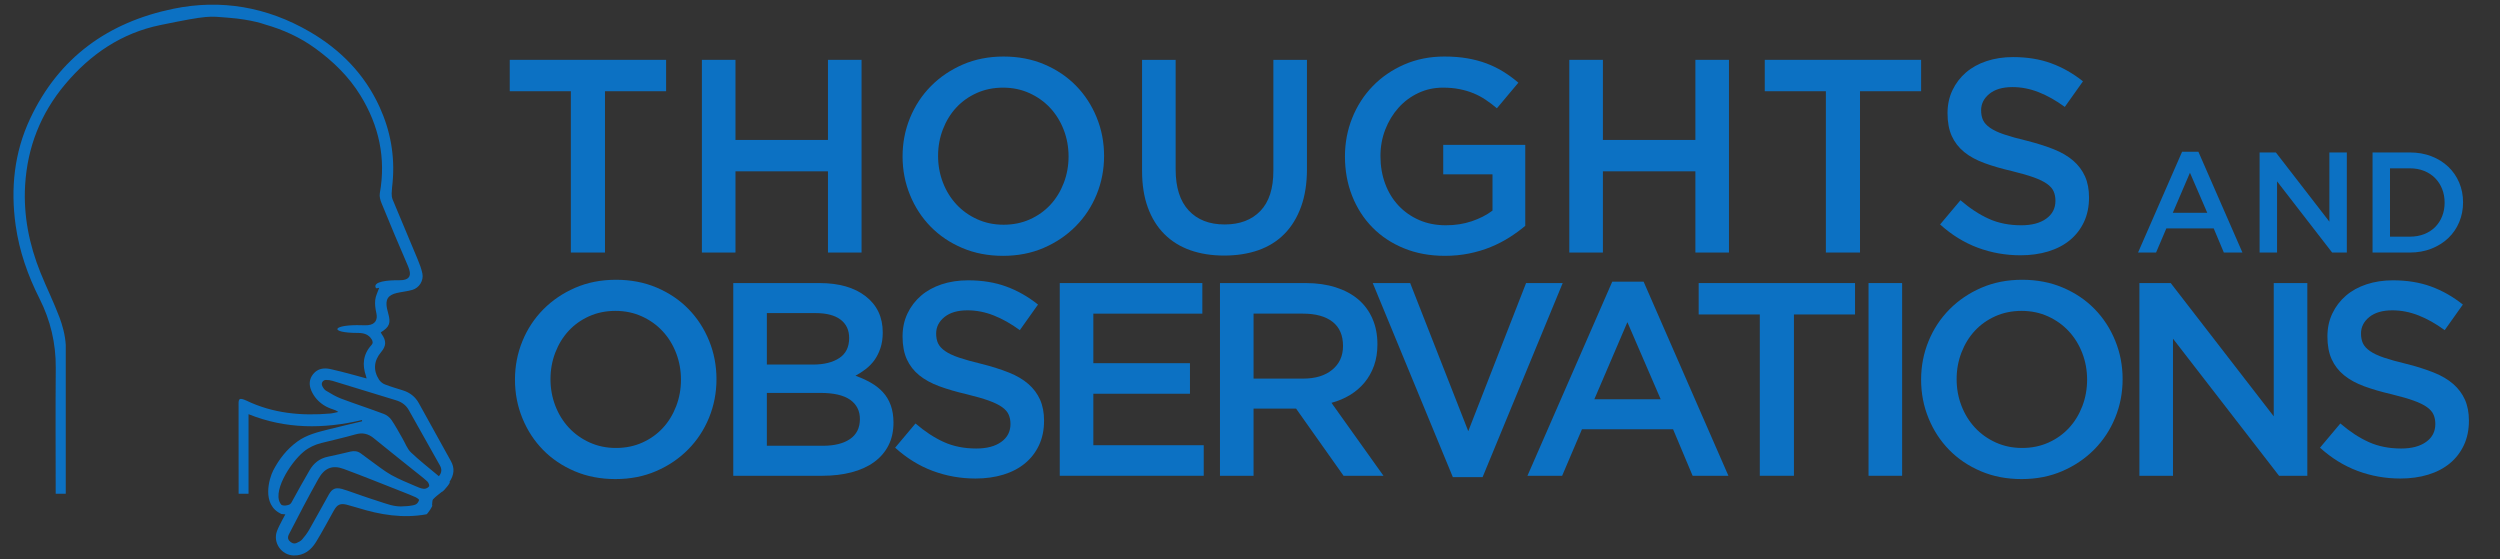 <?xml version="1.0" encoding="UTF-8" standalone="no"?>
<svg xmlns="http://www.w3.org/2000/svg" xmlns:xlink="http://www.w3.org/1999/xlink" xmlns:serif="http://www.serif.com/" width="100%" height="100%" viewBox="0 0 1667 373" version="1.1" xml:space="preserve" style="fill-rule:evenodd;clip-rule:evenodd;stroke-linejoin:round;stroke-miterlimit:2;">
  <rect x="0" y="0" width="1667" height="373" fill="#333333" stroke="none"/>
  <rect id="Tavola-da-disegno1" serif:id="Tavola da disegno1" x="0" y="0" width="1666.13" height="372.437" style="fill:none;"></rect>
  <g id="Livello-1" serif:id="Livello 1">
    <path d="M187.733,338.864l0.016,-2.144l0.006,-0l-0.022,2.144Z" style="fill:#ebebeb;"></path>
    <path d="M190.266,342.974l-2.56,-0.225c-13.687,-6.059 -8.115,-24.054 -5.533,-29.036c3.966,-7.651 9.154,-14.278 16.196,-19.362c6.093,-4.399 13.219,-6.156 20.32,-7.939c7.553,-1.896 15.137,-3.664 22.707,-5.488c0.01,-0.285 0.02,-0.57 0.029,-0.855c-25.586,6.053 -50.854,6.121 -75.703,-3.888l-0,53.024l-6.61,0c-0.013,-20.093 -0.027,-40.186 -0.035,-60.279c-0.002,-2.897 0.762,-3.45 3.45,-2.529c0.55,0.189 1.095,0.403 1.619,0.656c17.8,8.595 36.667,10.353 56.051,8.692c1.8,-0.154 3.566,-0.687 5.348,-1.044c-1.241,-0.972 -2.402,-1.399 -3.584,-1.76c-4.243,-1.296 -7.918,-3.57 -10.837,-6.862c-1.459,-1.646 -2.68,-3.62 -3.554,-5.642c-1.663,-3.845 -1.448,-7.695 1.291,-11.058c2.988,-3.67 7.094,-4.207 11.371,-3.307c4.879,1.026 9.689,2.385 14.519,3.64c3.171,0.825 6.323,1.722 9.707,2.648c-0.195,-0.756 -0.27,-1.161 -0.404,-1.545c-2.637,-7.576 -1.987,-14.584 3.613,-20.713c1.183,-1.295 0.938,-2.56 0.125,-3.868c-2.095,-3.367 -5.36,-4.228 -9.041,-4.23c-20.167,-0.009 -17.325,-5.834 2.726,-5.134c1.332,0.046 2.677,0.075 3.997,-0.06c4.616,-0.472 6.496,-3.539 5.477,-8.001c-0.655,-2.869 -1.07,-5.945 -0.76,-8.838c0.289,-2.691 1.683,-5.264 2.641,-8.036c-0.767,-0 -1.9,0.653 -2.24,-0c-2.237,-4.284 8.482,-5.171 15.02,-5.046c8.177,0.156 9.025,-3.522 6.353,-9.64c-6.058,-13.873 -11.847,-27.864 -17.6,-41.868c-0.822,-2 -1.481,-4.45 -1.115,-6.495c4.19,-23.396 -0.525,-45.005 -12.821,-65.085c-7.768,-12.685 -18.237,-22.856 -30.223,-31.56c-10.198,-7.406 -21.483,-12.516 -33.622,-15.954c0.751,0.332 -7.596,-3.22 -24.953,-4.522c-12.102,-0.908 -11.771,-1.839 -44.788,4.959c-25.887,5.33 -46.602,19.466 -63.43,39.501c-16.325,19.437 -25.179,41.98 -26.675,67.267c-1.194,20.18 2.706,39.61 10.237,58.288c4.04,10.02 8.875,19.729 12.674,29.833c1.844,4.904 3.842,11.719 4.182,18.442l0,99.15l-6.71,0c-0.025,-27.95 -0.176,-55.902 0.043,-83.851c0.128,-16.354 -3.497,-31.705 -10.816,-46.2c-7.824,-15.497 -13.507,-31.694 -15.922,-48.884c-3.455,-24.595 -0.975,-48.569 9.676,-71.211c19.172,-40.755 52.009,-64.238 95.436,-73.201c32.016,-6.608 62.534,-1.154 90.782,15.202c20.57,11.91 36.745,28.322 46.749,50.214c7.27,15.908 10.295,32.618 8.722,50.097c-0.231,2.571 -0.585,5.138 -0.65,7.712c-0.035,1.363 0.185,2.84 0.706,4.093c5.484,13.212 11.094,26.372 16.568,39.588c1.297,3.132 2.559,6.351 3.223,9.653c0.947,4.705 -2.121,9.576 -6.727,10.895c-3.34,0.956 -6.859,1.264 -10.256,2.044c-5.988,1.374 -7.844,4.358 -6.617,10.365c0.215,1.058 0.478,2.11 0.776,3.148c1.888,6.572 0.926,9.113 -4.955,12.793c0.188,0.337 0.348,0.702 0.575,1.018c3.277,4.561 3.174,7.943 -0.381,12.174c-4.797,5.71 -5.353,12.043 -1.317,18.331c0.87,1.356 2.418,2.578 3.925,3.164c3.948,1.536 8.041,2.702 12.085,3.985c4.573,1.451 8.118,4.202 10.452,8.393c7.207,12.941 14.407,25.887 21.53,38.875c2.448,4.463 2.188,8.951 -1.046,13.744c1.491,0 -4.199,6.341 -4.525,6.378c-0.223,0.026 -0.461,0.151 -0.639,0.297c-1.939,1.592 -4.043,3.038 -5.717,4.875c-0.696,0.764 -0.467,2.371 -0.715,3.949c1.099,0 -3.189,5.989 -3.673,6.078c-15.712,2.882 -30.912,0.375 -45.913,-4.312c-2.381,-0.744 -4.784,-1.428 -7.2,-2.048c-4.331,-1.11 -6.454,-0.151 -8.642,3.748c-3.951,7.037 -7.721,14.186 -11.933,21.064c-3.32,5.424 -8.037,9.138 -14.866,9.006c-8.201,-0.158 -14.032,-8.528 -11.203,-16.218c0.97,-2.638 2.403,-5.109 3.658,-7.639c0.54,-1.086 1.166,-2.129 1.952,-3.55Zm-2.517,-6.257l0.006,-0.006c1.127,0.433 2.147,0.504 3.219,0.283c1.695,-0.349 2.613,-0.514 3.447,-2.046c3.934,-7.228 7.939,-14.421 12.095,-21.523c2.714,-4.638 6.653,-7.771 12.09,-8.883c5.048,-1.031 10.058,-2.25 15.075,-3.431c2.486,-0.585 4.792,-0.332 6.884,1.203c2.214,1.625 4.391,3.303 6.628,4.894c4.535,3.226 8.888,6.787 13.711,9.508c5.194,2.931 10.823,5.101 16.302,7.512c1.738,0.764 3.577,1.565 5.422,1.72c1.151,0.097 2.827,-0.698 3.454,-1.637c0.402,-0.601 -0.355,-2.541 -1.152,-3.275c-2.627,-2.42 -5.503,-4.572 -8.294,-6.813c-9.153,-7.348 -18.358,-14.633 -27.445,-22.06c-3.661,-2.992 -7.445,-3.858 -12.068,-2.549c-7.516,2.128 -15.144,3.864 -22.727,5.753c-4.418,1.101 -8.443,2.946 -11.985,5.877c-9.049,7.487 -21.805,27.925 -14.662,35.473Zm104.892,-19.18c2.05,-2.42 2.057,-4.767 0.655,-7.256c-6.895,-12.243 -13.811,-24.475 -20.657,-36.745c-1.947,-3.49 -4.827,-5.507 -8.615,-6.648c-14.085,-4.245 -28.126,-8.634 -42.201,-12.911c-1.409,-0.428 -2.939,-0.638 -4.412,-0.631c-2.137,0.009 -3.46,2.111 -2.524,4.044c0.563,1.162 1.379,2.445 2.437,3.077c3.255,1.946 6.542,3.973 10.068,5.304c9.482,3.579 19.135,6.703 28.619,10.274c1.946,0.733 3.899,2.324 5.076,4.046c2.713,3.97 4.949,8.264 7.382,12.425c1.804,3.084 3.052,6.753 5.536,9.128c5.82,5.564 12.233,10.506 18.636,15.893Zm-22.962,20.03c0.915,-0.062 2.176,-0.056 3.405,-0.252c1.47,-0.234 3.059,-0.372 4.319,-1.059c0.949,-0.517 1.708,-1.76 2.033,-2.836c0.11,-0.365 -1.278,-1.409 -2.137,-1.796c-2.804,-1.263 -5.666,-2.4 -8.531,-3.523c-13.164,-5.164 -26.274,-10.478 -39.532,-15.393c-7.672,-2.845 -12.897,-0.606 -16.934,6.592c-3.461,6.169 -6.806,12.405 -10.124,18.652c-3.24,6.1 -6.391,12.247 -9.56,18.385c-0.786,1.524 -0.878,3.038 0.416,4.385c1.309,1.362 2.892,2.13 4.715,1.348c1.343,-0.576 2.783,-1.306 3.721,-2.372c1.746,-1.983 3.361,-4.144 4.671,-6.436c4.459,-7.8 8.733,-15.705 13.136,-23.536c2.188,-3.891 4.448,-4.804 8.729,-3.701c1.207,0.31 2.392,0.713 3.572,1.116c6.766,2.313 13.481,4.789 20.306,6.915c5.681,1.77 11.26,4.273 17.795,3.511Z" style="fill:#0c71c3;"></path>
    <g>
      <path d="M403.405,60.826l40.75,0l0,-20.925l-104.261,-0l0,20.925l40.75,0l0,107.565l22.761,0l0,-107.565Z" style="fill:#0c71c3;fill-rule:nonzero;"></path>
      <path d="M552.087,114.242l0,54.149l22.394,0l0,-128.49l-22.394,-0l0,53.415l-61.675,0l-0,-53.415l-22.394,-0l-0,128.49l22.394,0l-0,-54.149l61.675,-0Z" style="fill:#0c71c3;fill-rule:nonzero;"></path>
      <path d="M736.196,103.962c-0,-9.055 -1.652,-17.621 -4.956,-25.698c-3.304,-8.076 -7.893,-15.113 -13.767,-21.109c-5.874,-5.996 -12.911,-10.738 -21.109,-14.225c-8.199,-3.488 -17.255,-5.232 -27.167,-5.232c-9.912,0 -18.968,1.774 -27.167,5.323c-8.198,3.549 -15.296,8.352 -21.292,14.41c-5.996,6.057 -10.647,13.124 -13.951,21.2c-3.304,8.077 -4.956,16.643 -4.956,25.699c0,9.055 1.652,17.621 4.956,25.698c3.304,8.076 7.893,15.113 13.767,21.109c5.874,5.996 12.91,10.738 21.109,14.226c8.199,3.487 17.255,5.231 27.167,5.231c9.912,-0 18.968,-1.774 27.166,-5.323c8.199,-3.549 15.297,-8.352 21.293,-14.41c5.996,-6.057 10.647,-13.124 13.951,-21.2c3.304,-8.077 4.956,-16.643 4.956,-25.699Zm-23.679,0.368c-0,6.241 -1.071,12.145 -3.213,17.713c-2.141,5.568 -5.109,10.402 -8.902,14.501c-3.794,4.099 -8.352,7.342 -13.675,9.729c-5.323,2.386 -11.167,3.579 -17.53,3.579c-6.363,-0 -12.237,-1.224 -17.622,-3.671c-5.384,-2.448 -10.003,-5.752 -13.858,-9.912c-3.855,-4.161 -6.853,-9.025 -8.994,-14.593c-2.142,-5.568 -3.213,-11.473 -3.213,-17.714c0,-6.24 1.071,-12.145 3.213,-17.713c2.141,-5.568 5.109,-10.401 8.902,-14.501c3.794,-4.099 8.352,-7.342 13.675,-9.728c5.323,-2.387 11.167,-3.58 17.53,-3.58c6.363,0 12.237,1.224 17.621,3.671c5.385,2.448 10.004,5.752 13.859,9.912c3.855,4.161 6.853,9.025 8.994,14.593c2.142,5.568 3.213,11.473 3.213,17.714Z" style="fill:#0c71c3;fill-rule:nonzero;"></path>
      <path d="M871.478,39.901l-22.394,-0l-0,73.974c-0,11.87 -2.892,20.803 -8.676,26.799c-5.784,5.996 -13.722,8.994 -23.814,8.994c-10.214,0 -18.213,-3.12 -23.997,-9.361c-5.784,-6.241 -8.676,-15.358 -8.676,-27.35l-0,-73.056l-22.394,-0l-0,73.974c-0,9.3 1.284,17.468 3.854,24.505c2.57,7.036 6.241,12.94 11.014,17.713c4.772,4.772 10.524,8.352 17.254,10.738c6.731,2.386 14.257,3.579 22.578,3.579c8.443,0 16.061,-1.193 22.853,-3.579c6.791,-2.386 12.573,-5.996 17.346,-10.83c4.772,-4.834 8.474,-10.86 11.105,-18.08c2.631,-7.22 3.947,-15.603 3.947,-25.148l-0,-72.872Z" style="fill:#0c71c3;fill-rule:nonzero;"></path>
      <path d="M1017.04,150.586l0,-53.966l-54.7,0l-0,19.641l32.857,-0l-0,24.178c-3.916,2.952 -8.536,5.32 -13.859,7.104c-5.323,1.784 -11.044,2.676 -17.163,2.676c-6.608,0 -12.573,-1.165 -17.896,-3.495c-5.324,-2.33 -9.913,-5.548 -13.767,-9.655c-3.855,-4.107 -6.823,-8.981 -8.903,-14.622c-2.08,-5.64 -3.12,-11.771 -3.12,-18.393c-0,-6.254 1.07,-12.14 3.212,-17.657c2.141,-5.517 5.078,-10.361 8.811,-14.53c3.732,-4.169 8.137,-7.449 13.216,-9.84c5.078,-2.391 10.554,-3.587 16.428,-3.587c4.039,0 7.74,0.337 11.106,1.01c3.365,0.673 6.455,1.591 9.269,2.753c2.815,1.163 5.507,2.6 8.077,4.314c2.57,1.713 5.078,3.61 7.526,5.69l14.317,-17.071c-3.304,-2.814 -6.7,-5.292 -10.187,-7.434c-3.488,-2.142 -7.19,-3.946 -11.106,-5.415c-3.915,-1.468 -8.168,-2.6 -12.757,-3.396c-4.589,-0.795 -9.698,-1.193 -15.327,-1.193c-9.667,0 -18.57,1.774 -26.708,5.323c-8.137,3.549 -15.143,8.352 -21.017,14.41c-5.874,6.057 -10.432,13.124 -13.675,21.2c-3.243,8.077 -4.864,16.643 -4.864,25.699c-0,9.422 1.591,18.172 4.772,26.248c3.182,8.077 7.679,15.083 13.492,21.018c5.812,5.935 12.818,10.585 21.017,13.95c8.199,3.365 17.316,5.048 27.35,5.048c5.629,-0 11.014,-0.52 16.153,-1.56c5.14,-1.04 9.943,-2.478 14.41,-4.314c4.466,-1.835 8.627,-3.977 12.481,-6.424c3.855,-2.448 7.373,-5.018 10.555,-7.71Z" style="fill:#0c71c3;fill-rule:nonzero;"></path>
      <path d="M1130.48,114.242l-0,54.149l22.394,0l-0,-128.49l-22.394,-0l-0,53.415l-61.676,0l0,-53.415l-22.394,-0l0,128.49l22.394,0l0,-54.149l61.676,-0Z" style="fill:#0c71c3;fill-rule:nonzero;"></path>
      <path d="M1240.25,60.826l40.75,0l0,-20.925l-104.261,-0l0,20.925l40.75,0l0,107.565l22.761,0l0,-107.565Z" style="fill:#0c71c3;fill-rule:nonzero;"></path>
      <path d="M1321.01,73.492c-0,-4.283 1.835,-7.924 5.507,-10.922c3.671,-2.998 8.81,-4.497 15.418,-4.497c5.874,0 11.687,1.132 17.438,3.396c5.752,2.264 11.565,5.537 17.438,9.82l12.115,-17.071c-6.608,-5.262 -13.675,-9.269 -21.201,-12.023c-7.526,-2.753 -16,-4.13 -25.422,-4.13c-6.364,0 -12.232,0.887 -17.605,2.662c-5.373,1.774 -9.971,4.313 -13.794,7.617c-3.823,3.304 -6.827,7.251 -9.011,11.84c-2.185,4.589 -3.277,9.698 -3.277,15.327c-0,5.996 0.951,11.075 2.852,15.235c1.902,4.161 4.662,7.71 8.282,10.647c3.619,2.937 8.097,5.384 13.434,7.342c5.336,1.958 11.44,3.732 18.31,5.323c6.011,1.469 10.888,2.876 14.63,4.222c3.742,1.346 6.686,2.784 8.834,4.314c2.147,1.529 3.619,3.212 4.416,5.047c0.798,1.836 1.196,3.916 1.196,6.241c0,5.018 -2.049,8.995 -6.149,11.932c-4.099,2.937 -9.637,4.405 -16.612,4.405c-8.076,0 -15.296,-1.438 -21.66,-4.314c-6.363,-2.875 -12.665,-7.005 -18.906,-12.39l-13.583,16.153c7.709,6.976 16.092,12.146 25.147,15.511c9.056,3.365 18.539,5.048 28.452,5.048c6.73,-0 12.905,-0.857 18.525,-2.57c5.619,-1.713 10.431,-4.222 14.436,-7.526c4.005,-3.304 7.13,-7.342 9.376,-12.115c2.246,-4.772 3.368,-10.218 3.368,-16.336c0,-5.385 -0.889,-10.065 -2.668,-14.042c-1.779,-3.978 -4.387,-7.465 -7.822,-10.463c-3.435,-2.998 -7.759,-5.538 -12.973,-7.618c-5.215,-2.08 -11.195,-3.977 -17.943,-5.69c-6.134,-1.469 -11.195,-2.876 -15.182,-4.222c-3.988,-1.346 -7.117,-2.815 -9.386,-4.405c-2.27,-1.591 -3.834,-3.304 -4.692,-5.14c-0.859,-1.836 -1.288,-4.038 -1.288,-6.608Z" style="fill:#0c71c3;fill-rule:nonzero;"></path>
      <path d="M1465.89,101.177l-10.869,-0l-29.364,67.214l12.013,0l6.864,-16.112l31.558,-0l6.769,16.112l12.394,0l-29.365,-67.214Zm5.911,40.71l-22.977,-0l11.441,-26.695l11.536,26.695Z" style="fill:#0c71c3;fill-rule:nonzero;"></path>
      <path d="M1553.23,147.798l-35.68,-46.145l-10.846,0l-0,66.738l11.631,0l0,-47.479l36.725,47.479l9.801,0l0,-66.738l-11.631,0l-0,46.145Z" style="fill:#0c71c3;fill-rule:nonzero;"></path>
      <path d="M1642.37,134.927c-0,-4.704 -0.859,-9.089 -2.575,-13.157c-1.716,-4.068 -4.147,-7.595 -7.293,-10.583c-3.146,-2.987 -6.896,-5.323 -11.25,-7.007c-4.354,-1.685 -9.137,-2.527 -14.349,-2.527l-24.884,0l0,66.738l24.884,0c5.212,0 9.995,-0.858 14.349,-2.574c4.354,-1.716 8.104,-4.068 11.25,-7.055c3.146,-2.987 5.577,-6.531 7.293,-10.63c1.716,-4.1 2.575,-8.502 2.575,-13.205Zm-12.299,0.191c-0,3.319 -0.558,6.367 -1.673,9.143c-1.116,2.777 -2.677,5.171 -4.684,7.181c-2.007,2.011 -4.445,3.575 -7.313,4.691c-2.868,1.117 -6.054,1.676 -9.559,1.676l-13.191,-0l-0,-45.573l13.191,0c3.505,0 6.691,0.575 9.559,1.724c2.868,1.149 5.306,2.744 7.313,4.787c2.007,2.042 3.568,4.451 4.684,7.228c1.115,2.776 1.673,5.824 1.673,9.143Z" style="fill:#0c71c3;fill-rule:nonzero;"></path>
      <path d="M477.746,252.817c0,-9.056 -1.652,-17.622 -4.956,-25.698c-3.304,-8.077 -7.893,-15.113 -13.767,-21.109c-5.874,-5.997 -12.91,-10.739 -21.109,-14.226c-8.199,-3.488 -17.254,-5.232 -27.166,-5.232c-9.913,0 -18.968,1.775 -27.167,5.324c-8.199,3.548 -15.296,8.351 -21.293,14.409c-5.996,6.057 -10.646,13.124 -13.95,21.201c-3.304,8.076 -4.956,16.642 -4.956,25.698c-0,9.055 1.652,17.621 4.956,25.698c3.304,8.077 7.893,15.113 13.767,21.109c5.874,5.996 12.91,10.738 21.109,14.226c8.199,3.487 17.254,5.231 27.166,5.231c9.913,0 18.968,-1.774 27.167,-5.323c8.199,-3.549 15.297,-8.352 21.293,-14.409c5.996,-6.058 10.646,-13.125 13.95,-21.201c3.304,-8.077 4.956,-16.643 4.956,-25.698Zm-23.679,0.367c0,6.241 -1.071,12.145 -3.212,17.713c-2.142,5.568 -5.109,10.402 -8.903,14.501c-3.793,4.1 -8.351,7.343 -13.675,9.729c-5.323,2.386 -11.166,3.579 -17.529,3.579c-6.364,0 -12.238,-1.223 -17.622,-3.671c-5.384,-2.447 -10.004,-5.751 -13.859,-9.912c-3.854,-4.161 -6.852,-9.025 -8.994,-14.593c-2.141,-5.568 -3.212,-11.472 -3.212,-17.713c-0,-6.241 1.071,-12.146 3.212,-17.714c2.142,-5.567 5.109,-10.401 8.903,-14.501c3.793,-4.099 8.352,-7.342 13.675,-9.728c5.323,-2.386 11.166,-3.58 17.529,-3.58c6.364,0 12.238,1.224 17.622,3.672c5.384,2.447 10.004,5.751 13.859,9.912c3.854,4.16 6.852,9.025 8.994,14.593c2.141,5.567 3.212,11.472 3.212,17.713Z" style="fill:#0c71c3;fill-rule:nonzero;"></path>
      <path d="M546.474,188.755l-57.531,0l0,128.491l59.37,-0c7.086,-0 13.561,-0.764 19.425,-2.291c5.865,-1.526 10.873,-3.786 15.026,-6.78c4.153,-2.993 7.36,-6.689 9.62,-11.086c2.26,-4.398 3.39,-9.468 3.39,-15.21c-0,-4.398 -0.609,-8.277 -1.826,-11.637c-1.217,-3.361 -2.95,-6.262 -5.201,-8.705c-2.25,-2.442 -4.927,-4.55 -8.029,-6.321c-3.102,-1.772 -6.539,-3.329 -10.31,-4.674c2.306,-1.225 4.582,-2.696 6.828,-4.412c2.246,-1.716 4.188,-3.709 5.826,-5.977c1.639,-2.269 2.974,-4.936 4.006,-8.001c1.031,-3.065 1.547,-6.558 1.547,-10.48c0,-10.176 -3.786,-18.206 -11.359,-24.09c-7.573,-5.885 -17.833,-8.827 -30.782,-8.827Zm-4.402,54.333l-30.735,0l0,-34.325l32.381,-0c7.317,-0 12.897,1.445 16.74,4.336c3.842,2.891 5.763,6.982 5.763,12.273c0,6.029 -2.195,10.489 -6.587,13.38c-4.391,2.891 -10.245,4.336 -17.562,4.336Zm6.599,54.15l-37.334,-0l0,-35.243l35.688,-0c8.906,-0 15.525,1.529 19.857,4.589c4.332,3.059 6.498,7.342 6.498,12.849c-0,5.874 -2.196,10.309 -6.588,13.308c-4.392,2.998 -10.432,4.497 -18.121,4.497Z" style="fill:#0c71c3;fill-rule:nonzero;"></path>
      <path d="M624.225,222.346c0,-4.283 1.836,-7.923 5.507,-10.922c3.671,-2.998 8.811,-4.497 15.419,-4.497c5.874,0 11.686,1.132 17.438,3.396c5.751,2.264 11.564,5.537 17.438,9.82l12.115,-17.07c-6.608,-5.262 -13.675,-9.27 -21.201,-12.023c-7.526,-2.754 -16,-4.13 -25.423,-4.13c-6.363,-0 -12.231,0.887 -17.604,2.661c-5.373,1.775 -9.971,4.314 -13.794,7.618c-3.824,3.304 -6.827,7.25 -9.012,11.839c-2.184,4.589 -3.277,9.698 -3.277,15.327c0,5.997 0.951,11.075 2.853,15.236c1.901,4.16 4.662,7.709 8.281,10.646c3.62,2.937 8.098,5.384 13.434,7.342c5.337,1.958 11.44,3.733 18.31,5.323c6.012,1.469 10.888,2.876 14.63,4.222c3.742,1.346 6.687,2.784 8.834,4.314c2.147,1.53 3.62,3.212 4.417,5.048c0.797,1.835 1.196,3.916 1.196,6.241c-0,5.017 -2.05,8.994 -6.149,11.931c-4.1,2.937 -9.637,4.405 -16.612,4.405c-8.077,0 -15.297,-1.438 -21.66,-4.313c-6.363,-2.876 -12.666,-7.006 -18.906,-12.39l-13.584,16.153c7.71,6.975 16.092,12.145 25.148,15.51c9.055,3.366 18.539,5.048 28.451,5.048c6.731,0 12.906,-0.856 18.525,-2.57c5.62,-1.713 10.432,-4.221 14.437,-7.526c4.004,-3.304 7.13,-7.342 9.375,-12.114c2.246,-4.773 3.369,-10.218 3.369,-16.337c0,-5.384 -0.89,-10.065 -2.669,-14.042c-1.779,-3.977 -4.386,-7.465 -7.821,-10.463c-3.435,-2.998 -7.76,-5.537 -12.974,-7.618c-5.214,-2.08 -11.195,-3.977 -17.943,-5.69c-6.134,-1.468 -11.194,-2.876 -15.182,-4.222c-3.987,-1.346 -7.116,-2.814 -9.386,-4.405c-2.269,-1.591 -3.833,-3.304 -4.692,-5.14c-0.858,-1.835 -1.288,-4.038 -1.288,-6.608Z" style="fill:#0c71c3;fill-rule:nonzero;"></path>
      <path d="M801.726,188.755l-95.083,0l-0,128.491l96.001,-0l-0,-20.375l-73.607,-0l-0,-34.326l64.429,0l-0,-20.375l-64.429,0l-0,-33.04l72.689,0l-0,-20.375Z" style="fill:#0c71c3;fill-rule:nonzero;"></path>
      <path d="M922.507,317.246l-34.693,-48.643c4.528,-1.224 8.658,-2.968 12.391,-5.232c3.732,-2.264 6.944,-5.017 9.636,-8.26c2.692,-3.243 4.803,-6.975 6.333,-11.197c1.53,-4.222 2.295,-9.025 2.295,-14.409c-0,-6.241 -1.102,-11.901 -3.305,-16.979c-2.202,-5.079 -5.353,-9.362 -9.453,-12.849c-4.099,-3.488 -9.116,-6.18 -15.051,-8.077c-5.936,-1.897 -12.574,-2.845 -19.917,-2.845l-57.27,0l0,128.491l22.395,-0l-0,-44.789l28.353,0l31.67,44.789l26.616,-0Zm-26.983,-86.548c-0,6.637 -2.394,11.921 -7.18,15.853c-4.787,3.933 -11.231,5.899 -19.333,5.899l-33.143,-0l-0,-43.32l32.957,0c8.47,0 15.038,1.813 19.702,5.438c4.665,3.625 6.997,9.002 6.997,16.13Z" style="fill:#0c71c3;fill-rule:nonzero;"></path>
      <path d="M979.043,287.509l-38.731,-98.754l-24.964,0l53.415,129.408l19.825,0l53.415,-129.408l-24.413,0l-38.547,98.754Z" style="fill:#0c71c3;fill-rule:nonzero;"></path>
      <path d="M1095.97,187.837l-20.926,0l-56.535,129.409l23.128,-0l13.216,-31.022l60.758,0l13.032,31.022l23.863,-0l-56.536,-129.409Zm11.381,78.379l-44.238,0l22.027,-51.396l22.211,51.396Z" style="fill:#0c71c3;fill-rule:nonzero;"></path>
      <path d="M1196.19,209.681l40.75,-0l0,-20.926l-104.261,0l0,20.926l40.75,-0l0,107.565l22.761,-0l0,-107.565Z" style="fill:#0c71c3;fill-rule:nonzero;"></path>
      <rect x="1245.94" y="188.755" width="22.394" height="128.49" style="fill:#0c71c3;fill-rule:nonzero;"></rect>
      <path d="M1415.36,252.817c-0,-9.056 -1.652,-17.622 -4.957,-25.698c-3.304,-8.077 -7.893,-15.113 -13.766,-21.109c-5.874,-5.997 -12.911,-10.739 -21.11,-14.226c-8.198,-3.488 -17.254,-5.232 -27.166,-5.232c-9.912,0 -18.968,1.775 -27.167,5.324c-8.199,3.548 -15.296,8.351 -21.292,14.409c-5.997,6.057 -10.647,13.124 -13.951,21.201c-3.304,8.076 -4.956,16.642 -4.956,25.698c0,9.055 1.652,17.621 4.956,25.698c3.304,8.077 7.893,15.113 13.767,21.109c5.874,5.996 12.91,10.738 21.109,14.226c8.199,3.487 17.255,5.231 27.167,5.231c9.912,0 18.967,-1.774 27.166,-5.323c8.199,-3.549 15.297,-8.352 21.293,-14.409c5.996,-6.058 10.646,-13.125 13.95,-21.201c3.305,-8.077 4.957,-16.643 4.957,-25.698Zm-23.679,0.367c-0,6.241 -1.071,12.145 -3.213,17.713c-2.141,5.568 -5.109,10.402 -8.902,14.501c-3.794,4.1 -8.352,7.343 -13.675,9.729c-5.323,2.386 -11.167,3.579 -17.53,3.579c-6.363,0 -12.237,-1.223 -17.622,-3.671c-5.384,-2.447 -10.004,-5.751 -13.858,-9.912c-3.855,-4.161 -6.853,-9.025 -8.995,-14.593c-2.141,-5.568 -3.212,-11.472 -3.212,-17.713c0,-6.241 1.071,-12.146 3.212,-17.714c2.142,-5.567 5.109,-10.401 8.903,-14.501c3.794,-4.099 8.352,-7.342 13.675,-9.728c5.323,-2.386 11.166,-3.58 17.53,-3.58c6.363,0 12.237,1.224 17.621,3.672c5.385,2.447 10.004,5.751 13.859,9.912c3.855,4.16 6.853,9.025 8.994,14.593c2.142,5.567 3.213,11.472 3.213,17.713Z" style="fill:#0c71c3;fill-rule:nonzero;"></path>
      <path d="M1516.13,277.597l-68.694,-88.842l-20.882,0l-0,128.491l22.394,-0l-0,-91.412l70.707,91.412l18.869,-0l-0,-128.491l-22.394,0l-0,88.842Z" style="fill:#0c71c3;fill-rule:nonzero;"></path>
      <path d="M1574.32,222.346c-0,-4.283 1.835,-7.923 5.506,-10.922c3.671,-2.998 8.811,-4.497 15.419,-4.497c5.874,0 11.687,1.132 17.438,3.396c5.752,2.264 11.564,5.537 17.438,9.82l12.115,-17.07c-6.608,-5.262 -13.675,-9.27 -21.201,-12.023c-7.526,-2.754 -16,-4.13 -25.423,-4.13c-6.363,-0 -12.231,0.887 -17.604,2.661c-5.373,1.775 -9.971,4.314 -13.794,7.618c-3.823,3.304 -6.827,7.25 -9.012,11.839c-2.184,4.589 -3.276,9.698 -3.276,15.327c-0,5.997 0.95,11.075 2.852,15.236c1.901,4.16 4.662,7.709 8.281,10.646c3.62,2.937 8.098,5.384 13.435,7.342c5.336,1.958 11.439,3.733 18.31,5.323c6.011,1.469 10.888,2.876 14.63,4.222c3.742,1.346 6.686,2.784 8.833,4.314c2.148,1.53 3.62,3.212 4.417,5.048c0.798,1.835 1.196,3.916 1.196,6.241c0,5.017 -2.05,8.994 -6.149,11.931c-4.099,2.937 -9.637,4.405 -16.612,4.405c-8.077,0 -15.296,-1.438 -21.66,-4.313c-6.363,-2.876 -12.665,-7.006 -18.906,-12.39l-13.584,16.153c7.71,6.975 16.092,12.145 25.148,15.51c9.055,3.366 18.539,5.048 28.451,5.048c6.731,0 12.906,-0.856 18.525,-2.57c5.62,-1.713 10.432,-4.221 14.437,-7.526c4.005,-3.304 7.13,-7.342 9.376,-12.114c2.245,-4.773 3.368,-10.218 3.368,-16.337c0,-5.384 -0.889,-10.065 -2.668,-14.042c-1.78,-3.977 -4.387,-7.465 -7.822,-10.463c-3.435,-2.998 -7.759,-5.537 -12.974,-7.618c-5.214,-2.08 -11.195,-3.977 -17.942,-5.69c-6.134,-1.468 -11.195,-2.876 -15.183,-4.222c-3.987,-1.346 -7.116,-2.814 -9.385,-4.405c-2.27,-1.591 -3.834,-3.304 -4.693,-5.14c-0.858,-1.835 -1.287,-4.038 -1.287,-6.608Z" style="fill:#0c71c3;fill-rule:nonzero;"></path>
    </g>
  </g>
</svg>
